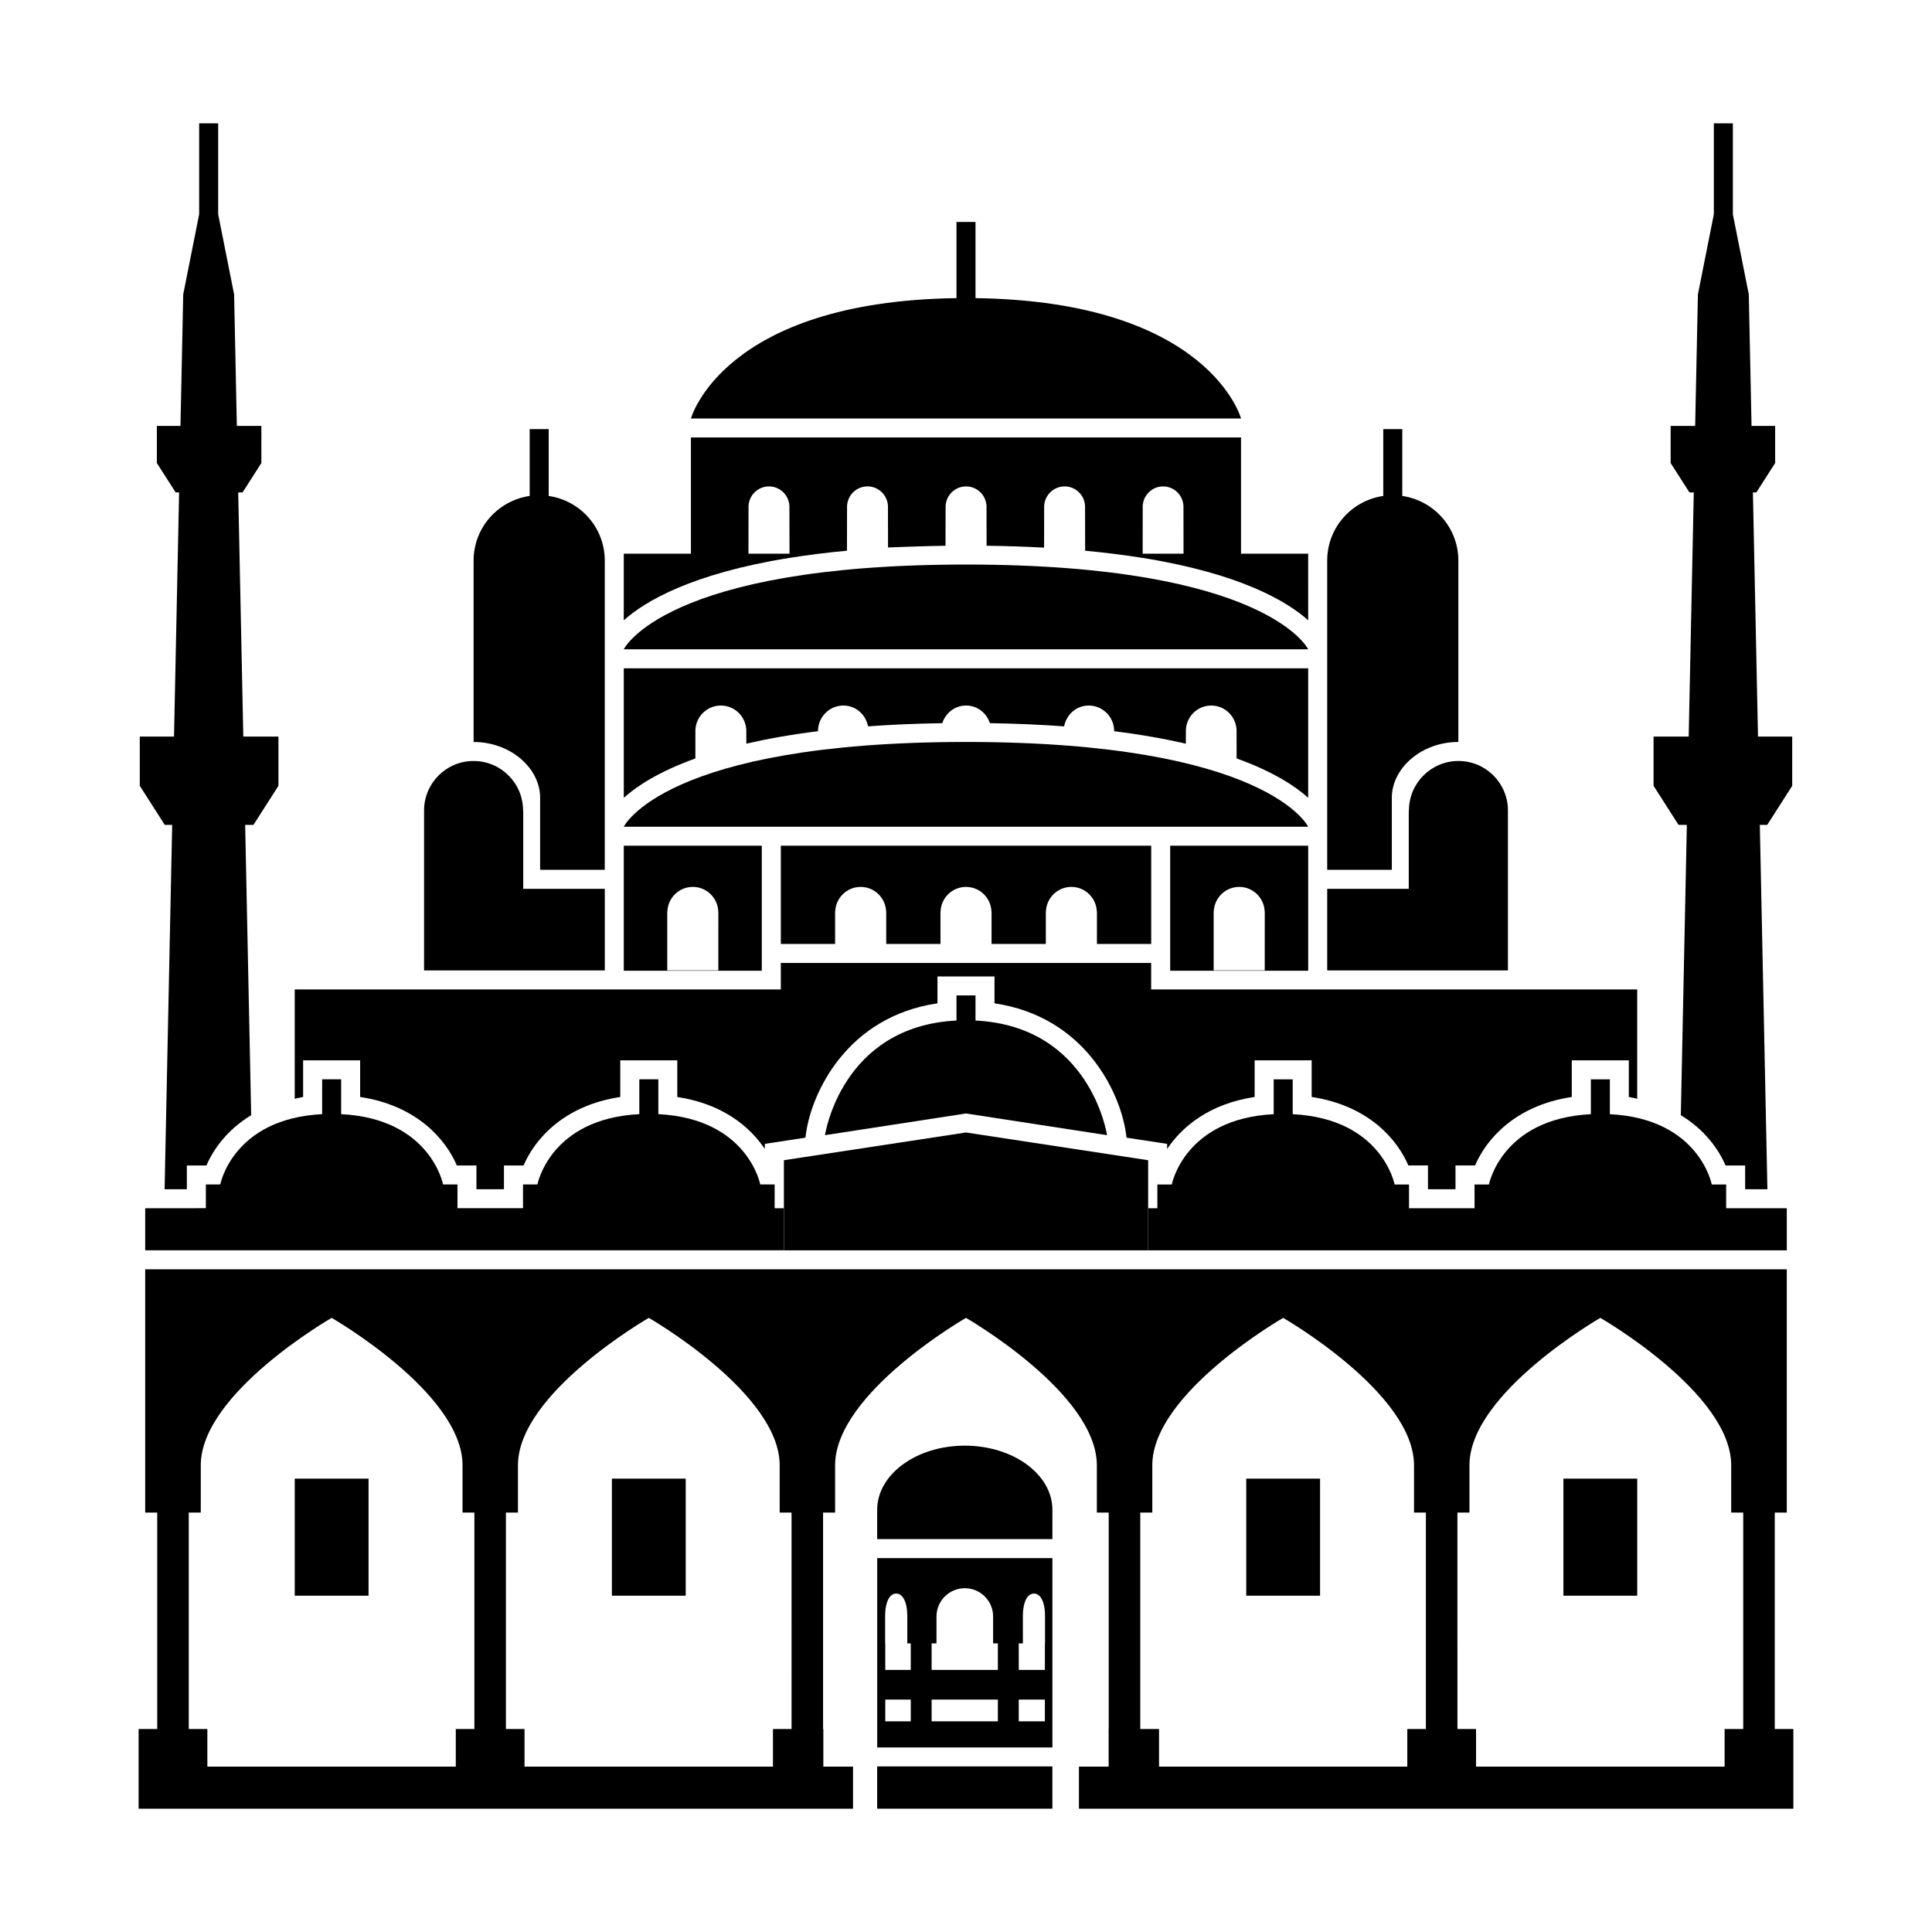 <?xml version="1.0" encoding="UTF-8"?>
<!-- Uploaded to: ICON Repo, www.iconrepo.com, Generator: ICON Repo Mixer Tools -->
<svg fill="#000000" width="800px" height="800px" version="1.1" viewBox="144 144 512 512" xmlns="http://www.w3.org/2000/svg">
 <g>
  <path d="m448.27 475.35h-96.531v-23.883l48.266-7.348 48.266 7.348z"/>
  <path d="m614.33 602.2v-57.348h3.188v-64.469h-435.04v64.469h3.188v57.348h-4.934v21.121h189.33v-11.148h-7.867v-9.973h-0.07v-57.348h3.188v-12.535c0-19.156 34.684-39.066 34.684-39.066s34.68 19.91 34.68 39.066v12.535h3.144v57.348h-0.023v9.973h-7.867v11.148h189.33v-21.121zm-415.38 9.973v-9.973h-4.93v-57.348h3.188v-12.535c0-19.152 34.68-39.066 34.68-39.066s34.688 19.91 34.688 39.066v12.535h3.141v57.348h-4.93v9.973zm154.82-9.973h-4.93v9.973h-65.836v-9.973h-4.93v-57.348h3.188v-12.535c0-19.152 34.68-39.066 34.68-39.066s34.68 19.91 34.68 39.066v12.535h3.144zm97.387 9.973v-9.973h-4.973v-57.348h3.188v-12.535c0-19.152 34.68-39.066 34.68-39.066s34.68 19.91 34.68 39.066v12.535h3.144v57.348h-4.93v9.973zm84.012 0v-9.973h-4.934l-0.004-57.348h3.188v-12.535c0-19.152 34.688-39.066 34.688-39.066s34.68 19.91 34.68 39.066v12.535h3.188v57.348h-4.934v9.973z"/>
  <path d="m402.52 414.45v-6.652h-5.039v6.652c-30.594 1.555-34.852 30.383-34.852 30.383l37.375-5.75 37.371 5.75s-4.258-28.828-34.855-30.383z"/>
  <path d="m306.16 535.85h19.562v31.027h-19.562z"/>
  <path d="m222.11 535.85h19.562v31.027h-19.562z"/>
  <path d="m474.27 535.85h19.562v31.027h-19.562z"/>
  <path d="m558.32 535.85h19.562v31.027h-19.562z"/>
  <path d="m449.07 406.21v-7.012h-98.145v7.012h-128.82v28.984c0.746-0.156 1.434-0.363 2.223-0.48v-9.711h15.113v9.711c15.074 2.273 22.684 11.246 25.629 18.148h5.191v6.301h7.293v-6.301h5.199c2.945-6.906 10.551-15.875 25.625-18.148v-9.711h15.113v9.711c12.031 1.812 19.246 7.891 23.191 13.777l0.008-1.355 10.742-1.637 0.207-1.402c1.578-10.695 10.891-30.676 34.797-34.207v-7.125h15.113v7.125c23.906 3.531 33.219 23.512 34.801 34.207l0.207 1.402 10.742 1.637v1.352c3.945-5.891 11.164-11.965 23.191-13.777v-9.711h15.113v9.711c15.074 2.273 22.68 11.246 25.625 18.148h5.199v6.301h7.293v-6.301h5.191c2.945-6.906 10.555-15.875 25.629-18.148v-9.711h15.113v9.711c0.789 0.117 1.477 0.328 2.223 0.48v-28.984z"/>
  <path d="m349.29 457.89h-3.816s-3.32-17.438-27.008-18.629v-9.23h-5.039v9.23c-23.688 1.191-27 18.629-27 18.629h-3.824v6.301h-17.367v-6.301h-3.816s-3.32-17.438-27.008-18.629v-9.23h-5.039v9.23c-23.688 1.191-27 18.629-27 18.629h-3.816v6.301l-16.074 0.004v11.148h169.25v-11.148h-2.445z"/>
  <path d="m601.45 464.2v-6.301h-3.816s-3.312-17.438-27-18.629v-9.23h-5.039v9.23c-23.688 1.191-27.008 18.629-27.008 18.629h-3.816v6.301h-17.367v-6.301h-3.824s-3.312-17.438-27-18.629v-9.23h-5.039v9.23c-23.688 1.191-27.008 18.629-27.008 18.629h-3.816v6.301h-2.445v11.148h169.25v-11.148z"/>
  <path d="m350.93 368.12v26.031h14.383v-8.605h0.031c0.137-3.617 3.094-6.508 6.742-6.508 3.652 0 6.602 2.894 6.746 6.508h0.023v8.605h14.379v-8.605h0.023c0.141-3.617 3.094-6.508 6.746-6.508s6.602 2.894 6.742 6.508h0.027v8.605h14.383v-8.605h0.023c0.145-3.617 3.094-6.508 6.746-6.508 3.644 0 6.602 2.894 6.742 6.508h0.031v8.605h14.383v-26.031z"/>
  <path d="m490.68 363.09h-181.37s10.711-22.461 90.688-22.461c79.973 0 90.684 22.461 90.684 22.461z"/>
  <path d="m328.29 337.48c0.145-3.617 3.094-6.508 6.746-6.508 3.644 0 6.598 2.894 6.742 6.508l0.012 3.598c5.5-1.277 11.789-2.406 18.996-3.305l-0.004-0.293c0.145-3.617 3.094-6.508 6.746-6.508 3.293 0 5.902 2.398 6.512 5.516 6.027-0.441 12.566-0.73 19.672-0.84 0.887-2.695 3.32-4.676 6.309-4.676 2.992 0 5.422 1.984 6.312 4.676 7.106 0.109 13.645 0.402 19.672 0.844 0.605-3.121 3.215-5.519 6.512-5.519 3.644 0 6.602 2.894 6.742 6.508l0.004 0.301c7.207 0.898 13.5 2.031 18.996 3.309l0.012-3.609c0.137-3.617 3.078-6.508 6.715-6.508s6.578 2.894 6.715 6.508l0.016 7.512c9.715 3.496 15.531 7.352 18.965 10.422v-34.305h-181.37v34.309c3.434-3.074 9.25-6.926 18.965-10.422z"/>
  <path d="m490.68 316.07h-181.37s10.711-22.461 90.688-22.461c79.973 0 90.684 22.461 90.684 22.461z"/>
  <path d="m282.66 379.55v-20.766h-0.043c0-7.242-5.875-13.117-13.117-13.117-7.246 0-13.117 5.875-13.117 13.117v42.387h47.895v-21.621z"/>
  <path d="m287.14 355.41v19.102h17.129v-81.957c0-8.73-6.465-15.895-14.859-17.125v-17.719h-5.039v17.719c-8.395 1.23-14.859 8.395-14.859 17.125v48.074c9.727 0 17.629 6.898 17.629 14.781z"/>
  <path d="m517.34 379.55v-20.766h0.043c0-7.242 5.875-13.117 13.117-13.117 7.246 0 13.117 5.875 13.117 13.117v42.387h-47.895v-21.621z"/>
  <path d="m512.85 355.41v19.102h-17.129v-81.957c0-8.73 6.465-15.895 14.859-17.125v-17.719h5.039v17.719c8.395 1.23 14.859 8.395 14.859 17.125v48.074c-9.727 0-17.629 6.898-17.629 14.781z"/>
  <path d="m402.52 223.01v-20.191h-5.039v20.191c-61.949 0.832-70.371 31.891-70.371 31.891h145.78s-8.418-31.059-70.371-31.891z"/>
  <path d="m193.52 452.86h5.191c1.859-4.356 5.586-9.523 11.855-13.324l-1.598-76.938h2.203l6.617-10.348v-13.047h-9.309l-1.348-64.699h1.145l4.988-7.797 0.004-9.836h-6.5l-0.727-34.848-4.223-21.238v-24.105h-5.039v24.105l-4.223 21.238-0.727 34.848h-6.258v9.836l4.988 7.797h0.906l-1.348 64.699h-9.07v13.047l6.617 10.348h1.965l-2.008 96.566h5.894z"/>
  <path d="m606.48 452.86h-5.191c-1.859-4.356-5.586-9.523-11.855-13.324l1.598-76.938h-2.203l-6.617-10.348v-13.047h9.309l1.348-64.699h-1.145l-4.988-7.797v-9.836h6.5l0.727-34.848 4.223-21.238v-24.105h5.039v24.105l4.223 21.238 0.727 34.848h6.258v9.836l-4.988 7.797h-0.906l1.348 64.699h9.066v13.047l-6.617 10.348h-1.965l2.008 96.566h-5.894z"/>
  <path d="m422.9 544.12c0-9.398-10.395-17.008-23.219-17.008-12.82 0-23.219 7.609-23.219 17.008v7.754h46.434z"/>
  <path d="m422.9 607.09v-50.168h-46.434v50.168zm-37.539-6.918h-6.754v-5.758h6.754zm28.617-20.656h1.094v-7.125c0-4.144 1.316-6.078 2.934-6.078 1.625 0 2.938 1.934 2.938 6.078v7.125h-0.035v7.035h-6.926zm0 14.895h6.926v5.758h-6.926zm-23.09-14.895h1.293v-7.125c0-4.144 3.359-7.5 7.504-7.5 4.137 0 7.5 3.359 7.5 7.5v7.125h1.262v7.035h-17.559zm0 14.895h17.559v5.758h-17.559zm-12.32-22.02c0-4.144 1.316-6.078 2.938-6.078 1.617 0 2.934 1.934 2.934 6.078v7.125h0.918v7.035h-6.754v-7.035h-0.035z"/>
  <path d="m376.46 612.12h46.434v11.199h-46.434z"/>
  <path d="m309.31 368.12v33.133h36.574v-33.133zm25.059 33.043h-13.539v-15.617h0.031c0.137-3.617 3.094-6.508 6.742-6.508 3.652 0 6.602 2.894 6.746 6.508h0.023z"/>
  <path d="m454.11 368.12v33.133h36.574v-33.133zm25.059 33.043h-13.539v-15.617h0.031c0.137-3.617 3.094-6.508 6.742-6.508 3.652 0 6.602 2.894 6.746 6.508h0.023z"/>
  <path d="m490.68 290.73h-17.797v-30.793h-145.78v30.793h-17.797v17.656c5.711-5.106 18.082-12.379 43.918-16.547v0.012c4.633-0.746 9.691-1.391 15.23-1.91l0.02-11.809c0.113-2.902 2.488-5.231 5.422-5.231s5.309 2.328 5.422 5.231l0.02 10.957s9.648-0.391 15.23-0.461l0.027-10.492c0.113-2.902 2.484-5.231 5.418-5.231 2.934 0 5.309 2.328 5.422 5.231l0.02 10.496c5.379 0.07 10.477 0.234 15.238 0.5l0.016-10.996c0.113-2.902 2.488-5.231 5.422-5.231 2.934 0 5.305 2.328 5.418 5.231l0.02 11.809c5.539 0.52 10.605 1.168 15.238 1.914v-0.012c25.805 4.168 38.164 11.434 43.871 16.539zm-148.33 0 0.016-12.594c0.113-2.902 2.488-5.231 5.422-5.231 2.934 0 5.305 2.328 5.418 5.231l0.023 12.594zm104.48-12.594c0.113-2.902 2.481-5.231 5.402-5.231 2.918 0 5.285 2.328 5.398 5.231l0.016 12.594h-10.832z"/>
 </g>
</svg>